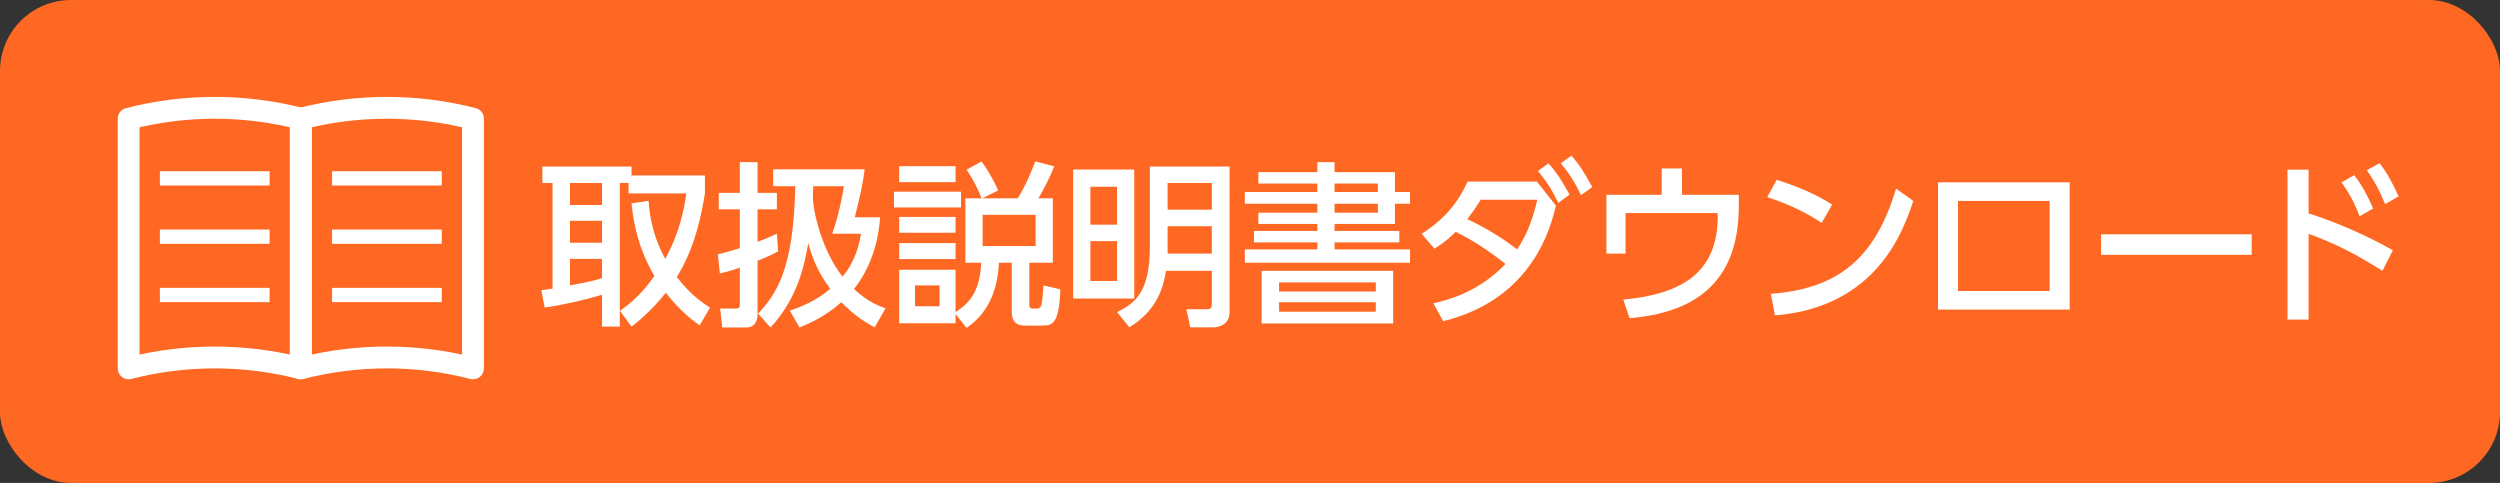 <?xml version="1.0" encoding="UTF-8"?><svg id="_イヤー_2" xmlns="http://www.w3.org/2000/svg" viewBox="0 0 341.82 66.033"><rect x="0" y="0" width="341.82" height="66.033" fill="#333333" stroke="none"/><defs><style>.cls-1{stroke-miterlimit:10;stroke-width:1.948px;}.cls-1,.cls-2{fill:none;stroke:#fff;}.cls-3{fill:#fff;}.cls-4{fill:#ff6822;}.cls-2{stroke-linecap:round;stroke-linejoin:round;stroke-width:2.984px;}</style></defs><g id="design"><rect class="cls-4" width="341.82" height="66.033" rx="9.711" ry="9.711"/><g><path class="cls-3" d="M88.678,27.45c.288,4.176,1.584,6.624,2.28,7.944,2.064-3.769,2.616-7.057,2.88-8.953h-7.896v-1.416h-1.2v19.634h-2.424v-4.368c-2.328,.744-6.072,1.536-7.849,1.752l-.456-2.376c.336,0,1.248-.168,1.536-.216v-14.426h-1.392v-2.256h12.193v1.225h10.033v2.447c-1.056,6.745-2.904,9.865-3.84,11.426,1.728,2.304,3.456,3.504,4.536,4.2l-1.416,2.424c-.936-.672-2.616-1.896-4.632-4.464-2.016,2.52-3.744,3.888-4.681,4.632l-1.584-2.16c.984-.696,2.784-2.016,4.705-4.752-1.008-1.776-2.64-4.896-3.121-9.938l2.329-.359Zm-10.753-2.425v3.001h4.392v-3.001h-4.392Zm0,5.161v3h4.392v-3h-4.392Zm4.392,5.208h-4.392v3.624c2.64-.479,3.264-.647,4.392-.983v-2.641Z"/><path class="cls-3" d="M98.156,34.77c.792-.192,1.392-.336,3-.84v-5.305h-2.88v-2.256h2.88v-4.2h2.424v4.2h2.641v2.256h-2.641v4.44c1.176-.432,1.896-.768,2.641-1.104l.168,2.4c-.504,.288-1.032,.576-2.809,1.296v7.057c0,.601,0,2.064-1.632,2.064h-3.192l-.288-2.592h2.112c.504,0,.576-.168,.576-.601v-4.992c-1.417,.504-2.017,.624-2.736,.792l-.264-2.616Zm22.178-5.064c-.096,1.393-.48,5.929-3.576,9.817,1.92,1.775,3.48,2.328,4.32,2.64l-1.488,2.593c-.984-.528-2.641-1.465-4.561-3.433-2.136,1.92-4.272,2.856-5.712,3.456l-1.32-2.304c1.344-.48,3.408-1.2,5.521-2.977-.792-1.104-2.208-3.072-3-6.288-.552,3.048-1.368,7.416-5.161,11.568l-1.704-1.896c2.688-2.856,4.848-6.361,5.088-17.426h-3.024v-2.305h12.505c-.264,2.137-.576,3.408-1.344,6.553h3.456Zm-6.552,2.256c.888-2.424,1.464-5.544,1.608-6.504h-4.2c0,.24-.048,1.271-.048,1.464,0,1.8,1.176,7.272,4.056,10.897,1.944-2.28,2.376-4.969,2.52-5.857h-3.936Z"/><path class="cls-3" d="M131.397,26.202v2.16h-9.168v-2.16h9.168Zm.6,9.721v-8.809h2.208c-.72-1.896-1.584-3.217-2.04-3.913l2.04-1.128c.696,.984,1.44,2.112,2.28,3.961l-2.184,1.08h4.849c1.224-1.921,2.088-4.225,2.4-5.041l2.592,.672c-.576,1.465-1.392,3.072-2.16,4.369h1.968v8.809h-3.216v5.736c0,.528,.264,.528,.6,.528h.456c.312,0,.504-.168,.6-.504,.12-.433,.216-1.753,.288-2.665l2.304,.553c-.168,4.632-1.032,4.944-2.472,4.944h-2.28c-.72,0-1.896-.072-1.896-1.896v-6.696h-1.752c-.12,2.664-.864,6.528-4.44,8.904l-1.488-1.896v1.271h-7.705v-7.32h7.705v5.784c2.304-1.439,3.336-3.312,3.504-6.744h-2.16Zm-1.344-13.201v2.185h-7.705v-2.185h7.705Zm0,6.937v2.16h-7.705v-2.16h7.705Zm0,3.576v2.185h-7.705v-2.185h7.705Zm-2.184,5.784h-3.36v2.856h3.36v-2.856Zm13.129-9.648h-7.249v4.272h7.249v-4.272Z"/><path class="cls-3" d="M155.085,40.819h-8.353V23.177h8.353v17.642Zm-2.353-15.289h-3.647v5.184h3.647v-5.184Zm0,7.44h-3.647v5.448h3.647v-5.448Zm15.386,9.696c0,1.872-1.729,2.089-2.16,2.089h-3.216l-.528-2.473h2.712c.552,0,.769-.024,.769-.888v-4.369h-6.265c-.385,2.353-1.248,5.401-5.017,7.729l-1.681-2.089c2.448-1.176,4.489-2.736,4.489-8.904v-10.993h10.896v19.897Zm-2.424-17.642h-6.049v3.648h6.049v-3.648Zm0,5.905h-6.049v3.744h6.049v-3.744Z"/><path class="cls-3" d="M180.117,23.538v-1.368h2.353v1.368h8.256v2.712h2.064v1.608h-2.064v2.76h-8.256v.96h8.856v1.561h-8.856v.96h10.32v1.824h-22.586v-1.824h9.913v-.96h-8.665v-1.561h8.665v-.96h-8.064v-1.536h8.064v-1.224h-9.913v-1.608h9.913v-1.152h-8.064v-1.56h8.064Zm10.369,13.488v7.201h-17.978v-7.201h17.978Zm-15.602,1.585v1.248h13.225v-1.248h-13.225Zm0,2.712v1.296h13.225v-1.296h-13.225Zm13.513-16.226h-5.928v1.152h5.928v-1.152Zm0,2.761h-5.928v1.224h5.928v-1.224Z"/><path class="cls-3" d="M195.981,41.466c1.896-.407,6.192-1.512,9.865-5.376-2.761-2.16-4.585-3.288-6.817-4.393-.647,.648-1.439,1.393-2.904,2.305l-1.752-2.041c3-1.872,4.921-4.128,6.289-7.128h9.48l2.592,3.288c-.647,2.688-3.023,12.745-15.409,15.793l-1.344-2.448Zm6.48-14.161c-.792,1.272-1.272,1.921-1.848,2.664,3.096,1.393,5.712,3.265,6.816,4.129,1.512-2.208,2.256-4.608,2.76-6.793h-7.729Zm9.265-4.968c1.296,1.487,1.752,2.304,2.881,4.272l-1.536,1.128c-.937-1.872-1.44-2.688-2.784-4.369l1.439-1.031Zm3.145-1.057c1.224,1.44,1.776,2.376,2.832,4.297l-1.536,1.104c-.912-1.872-1.56-2.904-2.76-4.368l1.464-1.032Z"/><path class="cls-3" d="M237.742,26.633v1.536c0,10.873-6.505,14.617-14.93,15.338l-.863-2.545c8.064-.744,12.913-3.72,12.913-11.4v-.433h-12.602v5.545h-2.616v-8.041h7.561v-3.601h2.761v3.601h7.776Z"/><path class="cls-3" d="M249.069,30.474c-1.536-1.032-3.864-2.353-7.44-3.528l1.296-2.353c4.032,1.248,6.433,2.641,7.585,3.385l-1.44,2.496Zm-6.937,9.696c9.528-.696,14.354-5.185,17.113-14.377l2.353,1.68c-1.297,3.864-4.849,14.521-18.914,15.649l-.552-2.952Z"/><path class="cls-3" d="M282.982,24.929v17.401h-18.002V24.929h18.002Zm-2.736,2.544h-12.529v12.313h12.529v-12.313Z"/><path class="cls-3" d="M307.87,32.034v2.809h-20.594v-2.809h20.594Z"/><path class="cls-3" d="M325.75,37.026c-3.889-2.424-6.337-3.672-10.104-5.064v11.737h-2.881V23.201h2.881v5.977c5.616,1.776,9.937,4.152,11.521,5.041l-1.416,2.808Zm-3.864-13.081c1.104,1.416,1.824,2.833,2.592,4.561l-1.848,1.057c-.721-1.872-1.345-3.001-2.473-4.633l1.729-.984Zm3.456-1.632c1.008,1.272,1.681,2.521,2.616,4.536l-1.848,1.057c-.841-2.017-1.297-2.881-2.496-4.633l1.728-.96Z"/></g><g><path class="cls-2" d="M41.131,50.363c-7.722-1.983-15.819-1.983-23.541,0V16.229c7.722-1.983,15.819-1.983,23.541,0,0,11.378,0,22.756,0,34.134Z"/><g><line class="cls-1" x1="21.861" y1="24.389" x2="36.861" y2="24.389"/><line class="cls-1" x1="21.861" y1="32.361" x2="36.861" y2="32.361"/><line class="cls-1" x1="21.861" y1="40.334" x2="36.861" y2="40.334"/></g><path class="cls-2" d="M64.671,50.363c-7.722-1.983-15.819-1.983-23.541,0V16.229c7.722-1.983,15.819-1.983,23.541,0V50.363Z"/><g><line class="cls-1" x1="45.401" y1="24.389" x2="60.401" y2="24.389"/><line class="cls-1" x1="45.401" y1="32.361" x2="60.401" y2="32.361"/><line class="cls-1" x1="45.401" y1="40.334" x2="60.401" y2="40.334"/></g></g></g></svg>